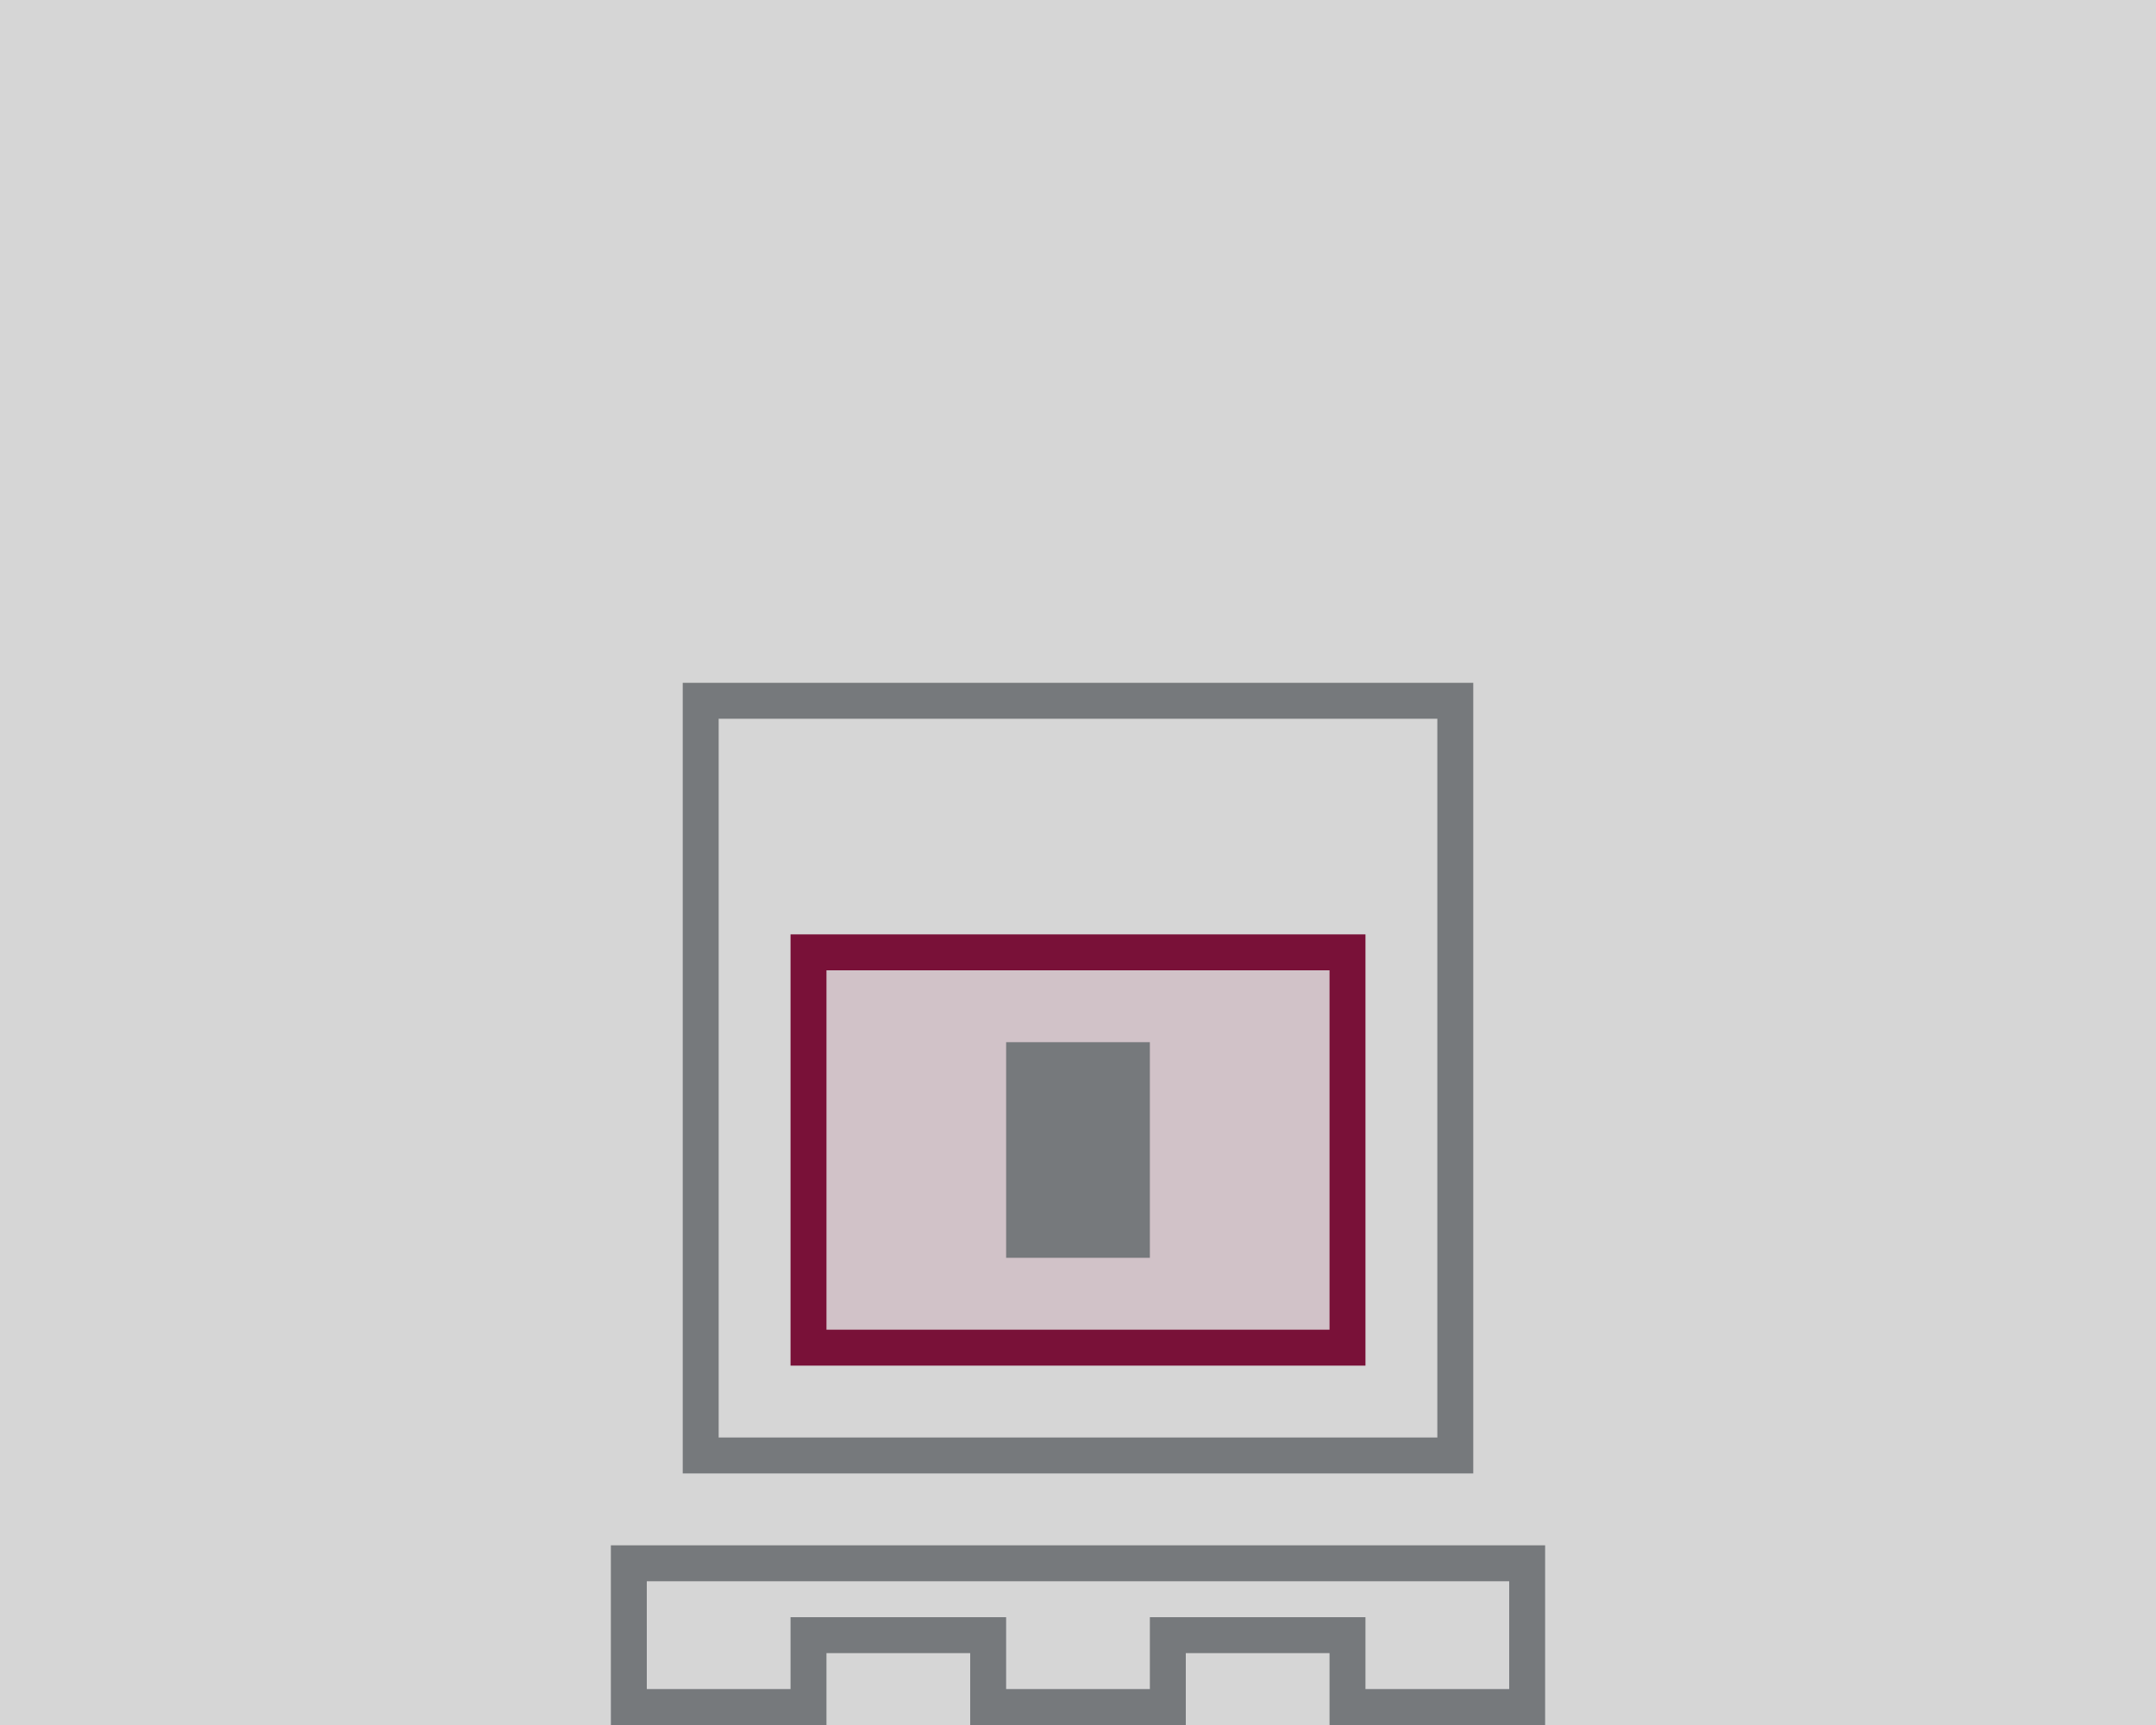 <svg width="60" height="48" fill="none" xmlns="http://www.w3.org/2000/svg"><rect width="100%" height="100%" fill="#333333" stroke="none"/><g opacity=".8"><path fill="#fff" d="M0 0h60v48H0z"/><path d="M17.5 47v.5h5v-2h5v2h5v-2h5v2h5v-4h-25V47zm2-27.5h21v21h-21z" fill="#fff" stroke="#878B8F"/><path fill="#F9E6ED" stroke="#8B0939" d="M22.5 26.5h15v11h-15z"/><path fill="#878B8F" d="M28 29h4v6h-4z"/></g></svg>